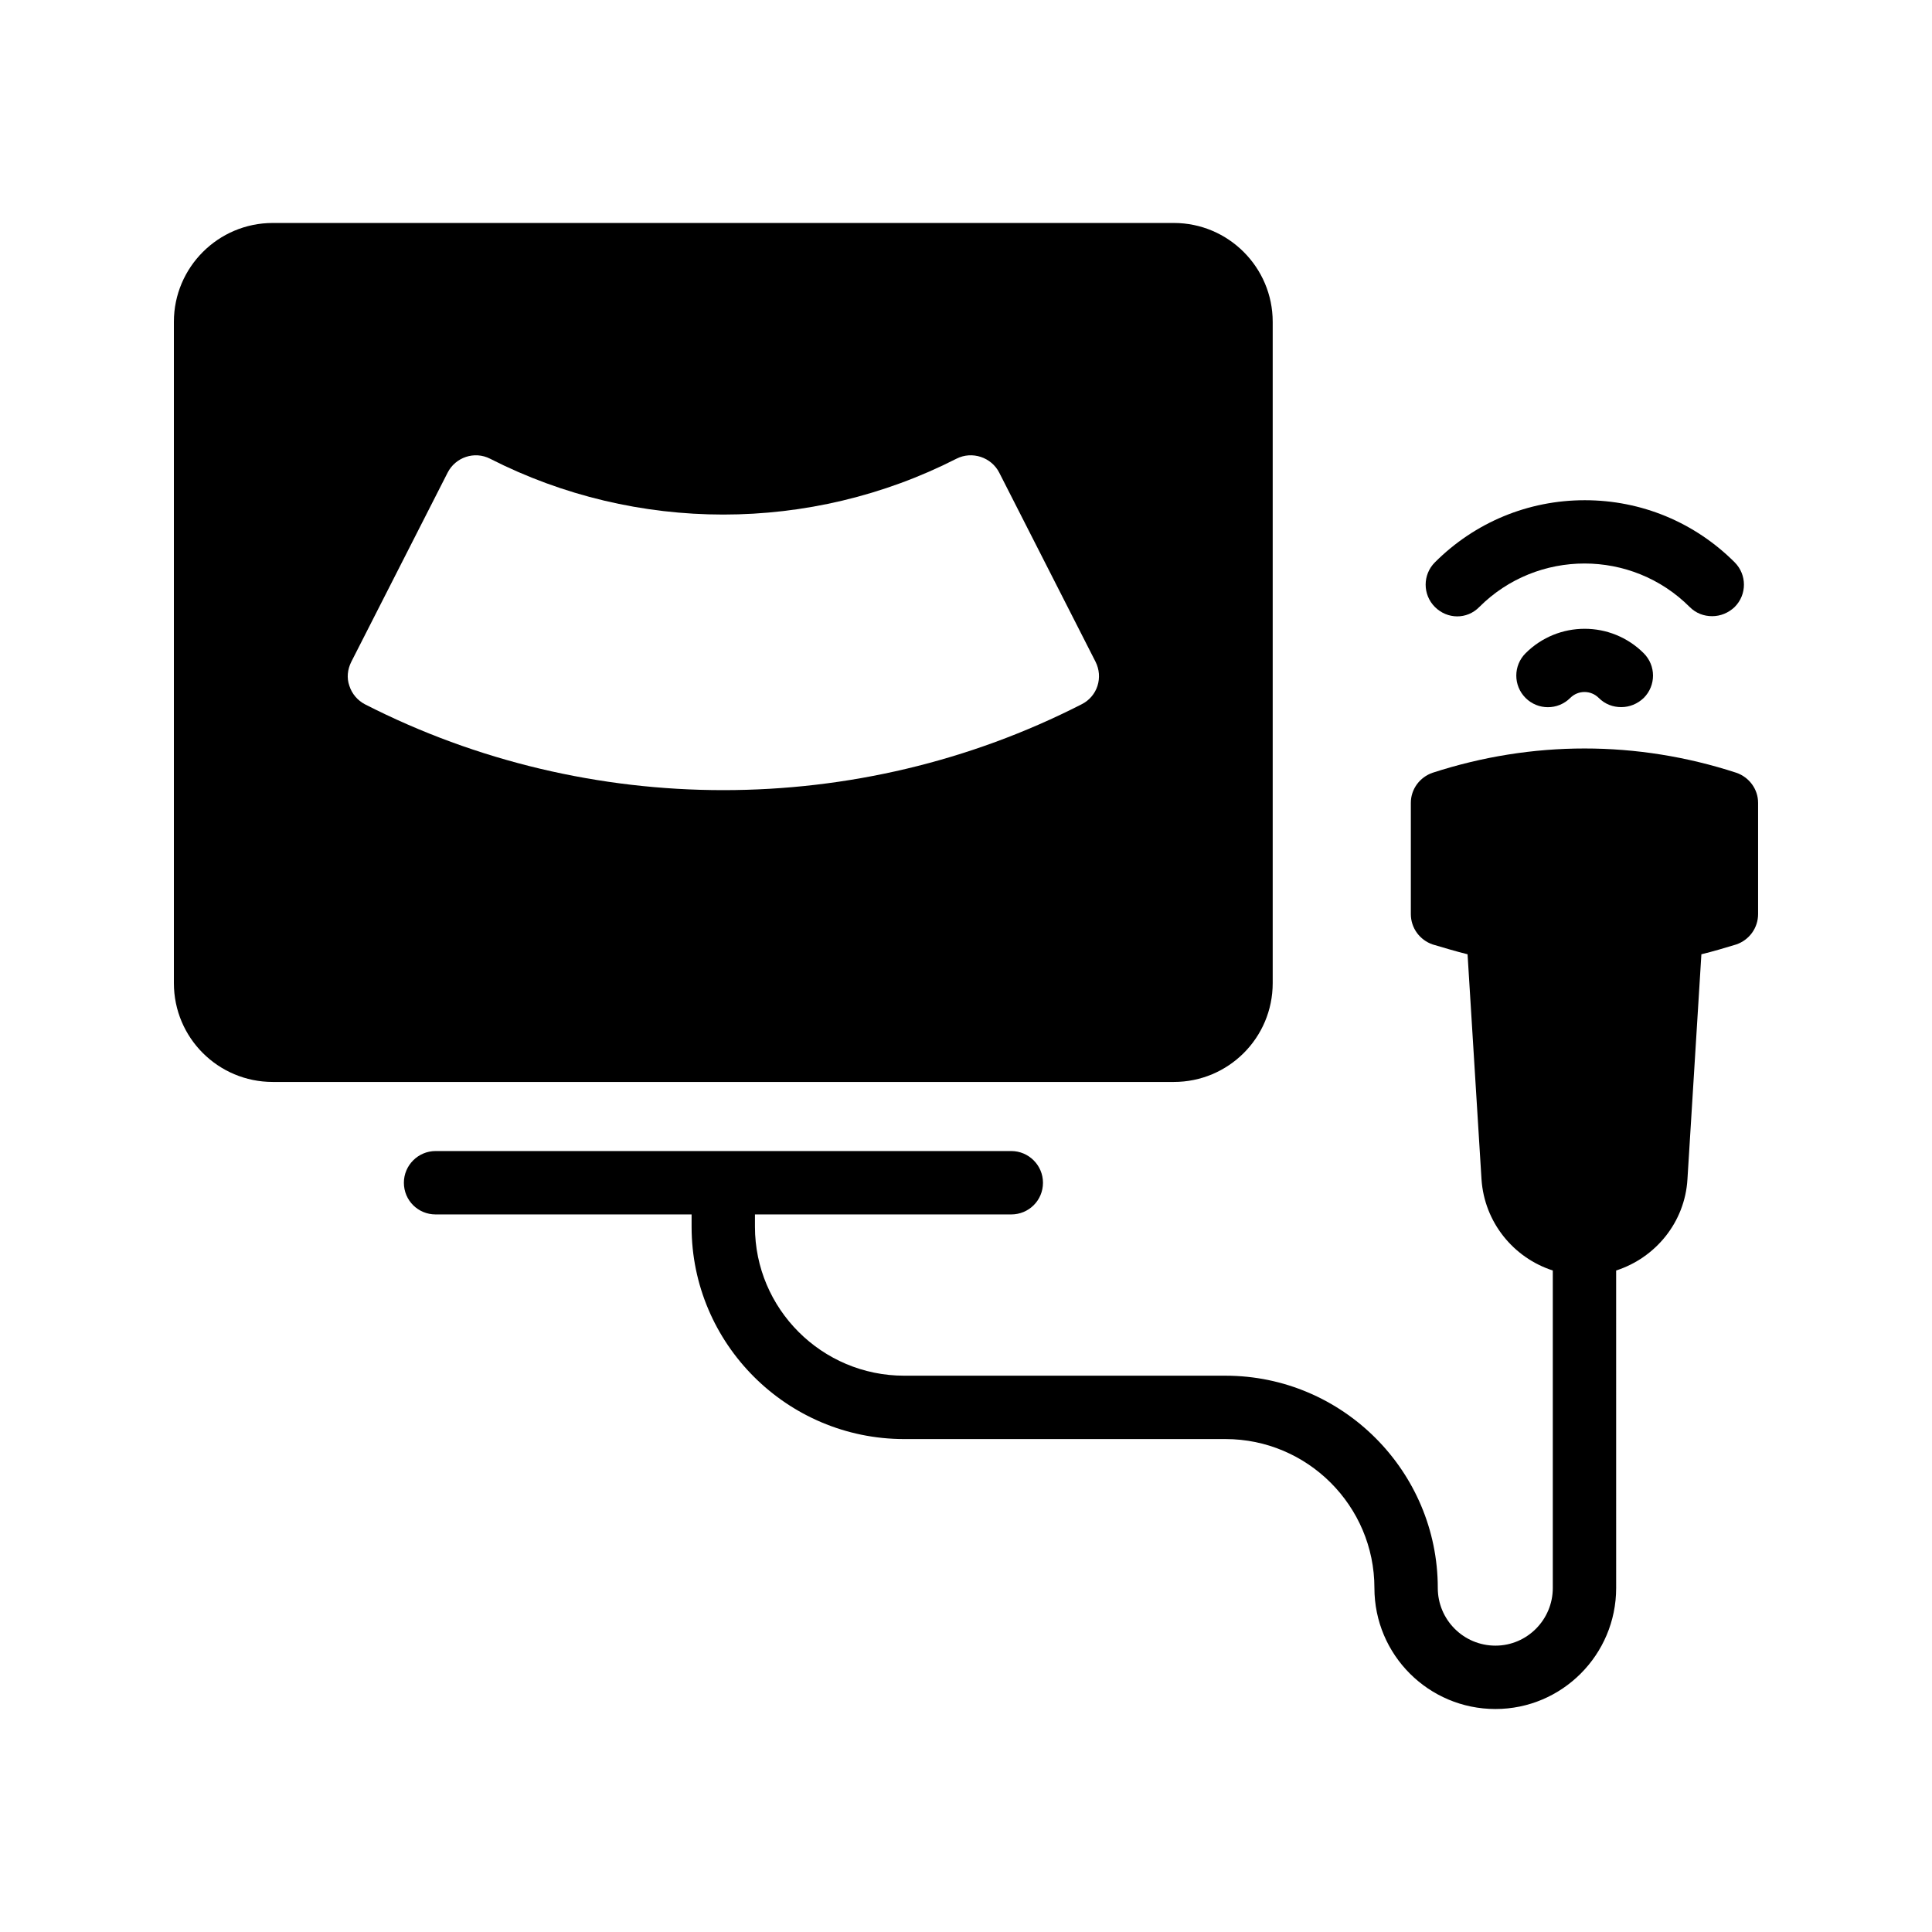 <?xml version="1.0" encoding="UTF-8"?>
<!-- Uploaded to: SVG Repo, www.svgrepo.com, Generator: SVG Repo Mixer Tools -->
<svg fill="#000000" width="800px" height="800px" version="1.1" viewBox="144 144 512 512" xmlns="http://www.w3.org/2000/svg">
 <g>
  <path d="m604.12 348.78c-26.281-8.566-54.074-8.566-80.441 0-3.441 1.176-5.793 4.367-5.793 7.977v29.473c0 3.695 2.352 6.887 5.793 8.062 3.106 0.922 6.215 1.848 9.238 2.602l3.695 59.617c0.754 11.418 8.48 20.824 18.895 24.184v84.137c0 8.398-6.801 15.281-15.199 15.281-8.48 0-15.281-6.887-15.281-15.281 0-30.984-25.273-56.258-56.258-56.258h-85.148c-21.832 0-39.551-17.719-39.551-39.465v-3.273h67.93c4.617 0 8.398-3.695 8.398-8.398 0-4.617-3.777-8.398-8.398-8.398h-152.57c-4.617 0-8.398 3.777-8.398 8.398 0 4.703 3.777 8.398 8.398 8.398h67.848v3.273c0 30.984 25.273 56.258 56.344 56.258h85.145c21.746 0 39.465 17.719 39.465 39.465 0 17.719 14.359 32.074 32.074 32.074 17.633 0 31.992-14.359 31.992-32.074l-0.004-84.137c10.41-3.359 18.223-12.762 18.895-24.184l3.695-59.617c3.106-0.754 6.215-1.68 9.238-2.602 3.438-1.176 5.789-4.367 5.789-8.062v-29.473c0-3.609-2.352-6.801-5.793-7.977z"/>
  <path d="m536.03 304.86c15.367-15.367 40.391-15.367 55.754 0 1.68 1.68 3.777 2.434 5.961 2.434 2.184 0 4.281-0.84 5.961-2.434 3.273-3.273 3.273-8.566 0-11.84-10.578-10.578-24.688-16.457-39.719-16.457s-29.137 5.879-39.719 16.457c-3.273 3.273-3.273 8.566 0 11.84 3.281 3.273 8.488 3.359 11.762 0z"/>
  <path d="m548.29 317.12c-3.273 3.273-3.273 8.566 0 11.84 3.273 3.273 8.566 3.273 11.84 0 2.098-2.098 5.457-2.098 7.559 0 1.68 1.68 3.777 2.434 5.961 2.434 2.184 0 4.281-0.84 5.961-2.434 3.273-3.273 3.273-8.566 0-11.84-8.648-8.648-22.672-8.648-31.32 0z"/>
  <path d="m455.08 203.09h-238.8c-14.445 0-26.199 11.754-26.199 26.199v175.24c0 14.527 11.754 26.199 26.199 26.199h238.8c14.441 0 26.199-11.672 26.199-26.199v-175.24c0-14.445-11.758-26.199-26.199-26.199zm-20.238 122.68c-0.672 2.098-2.184 3.863-4.199 4.871-29.727 15.199-62.305 22.754-94.969 22.754-32.578 0-65.242-7.559-94.969-22.754-1.93-1.008-3.441-2.769-4.113-4.871-0.754-2.098-0.504-4.367 0.504-6.383l25.527-50.129c2.098-4.113 7.137-5.793 11.25-3.695 38.711 19.734 84.891 19.734 123.6 0 4.113-2.098 9.238-0.418 11.336 3.695l25.527 50.129c1.008 2.016 1.176 4.285 0.504 6.383z"/>
 </g>
</svg>
